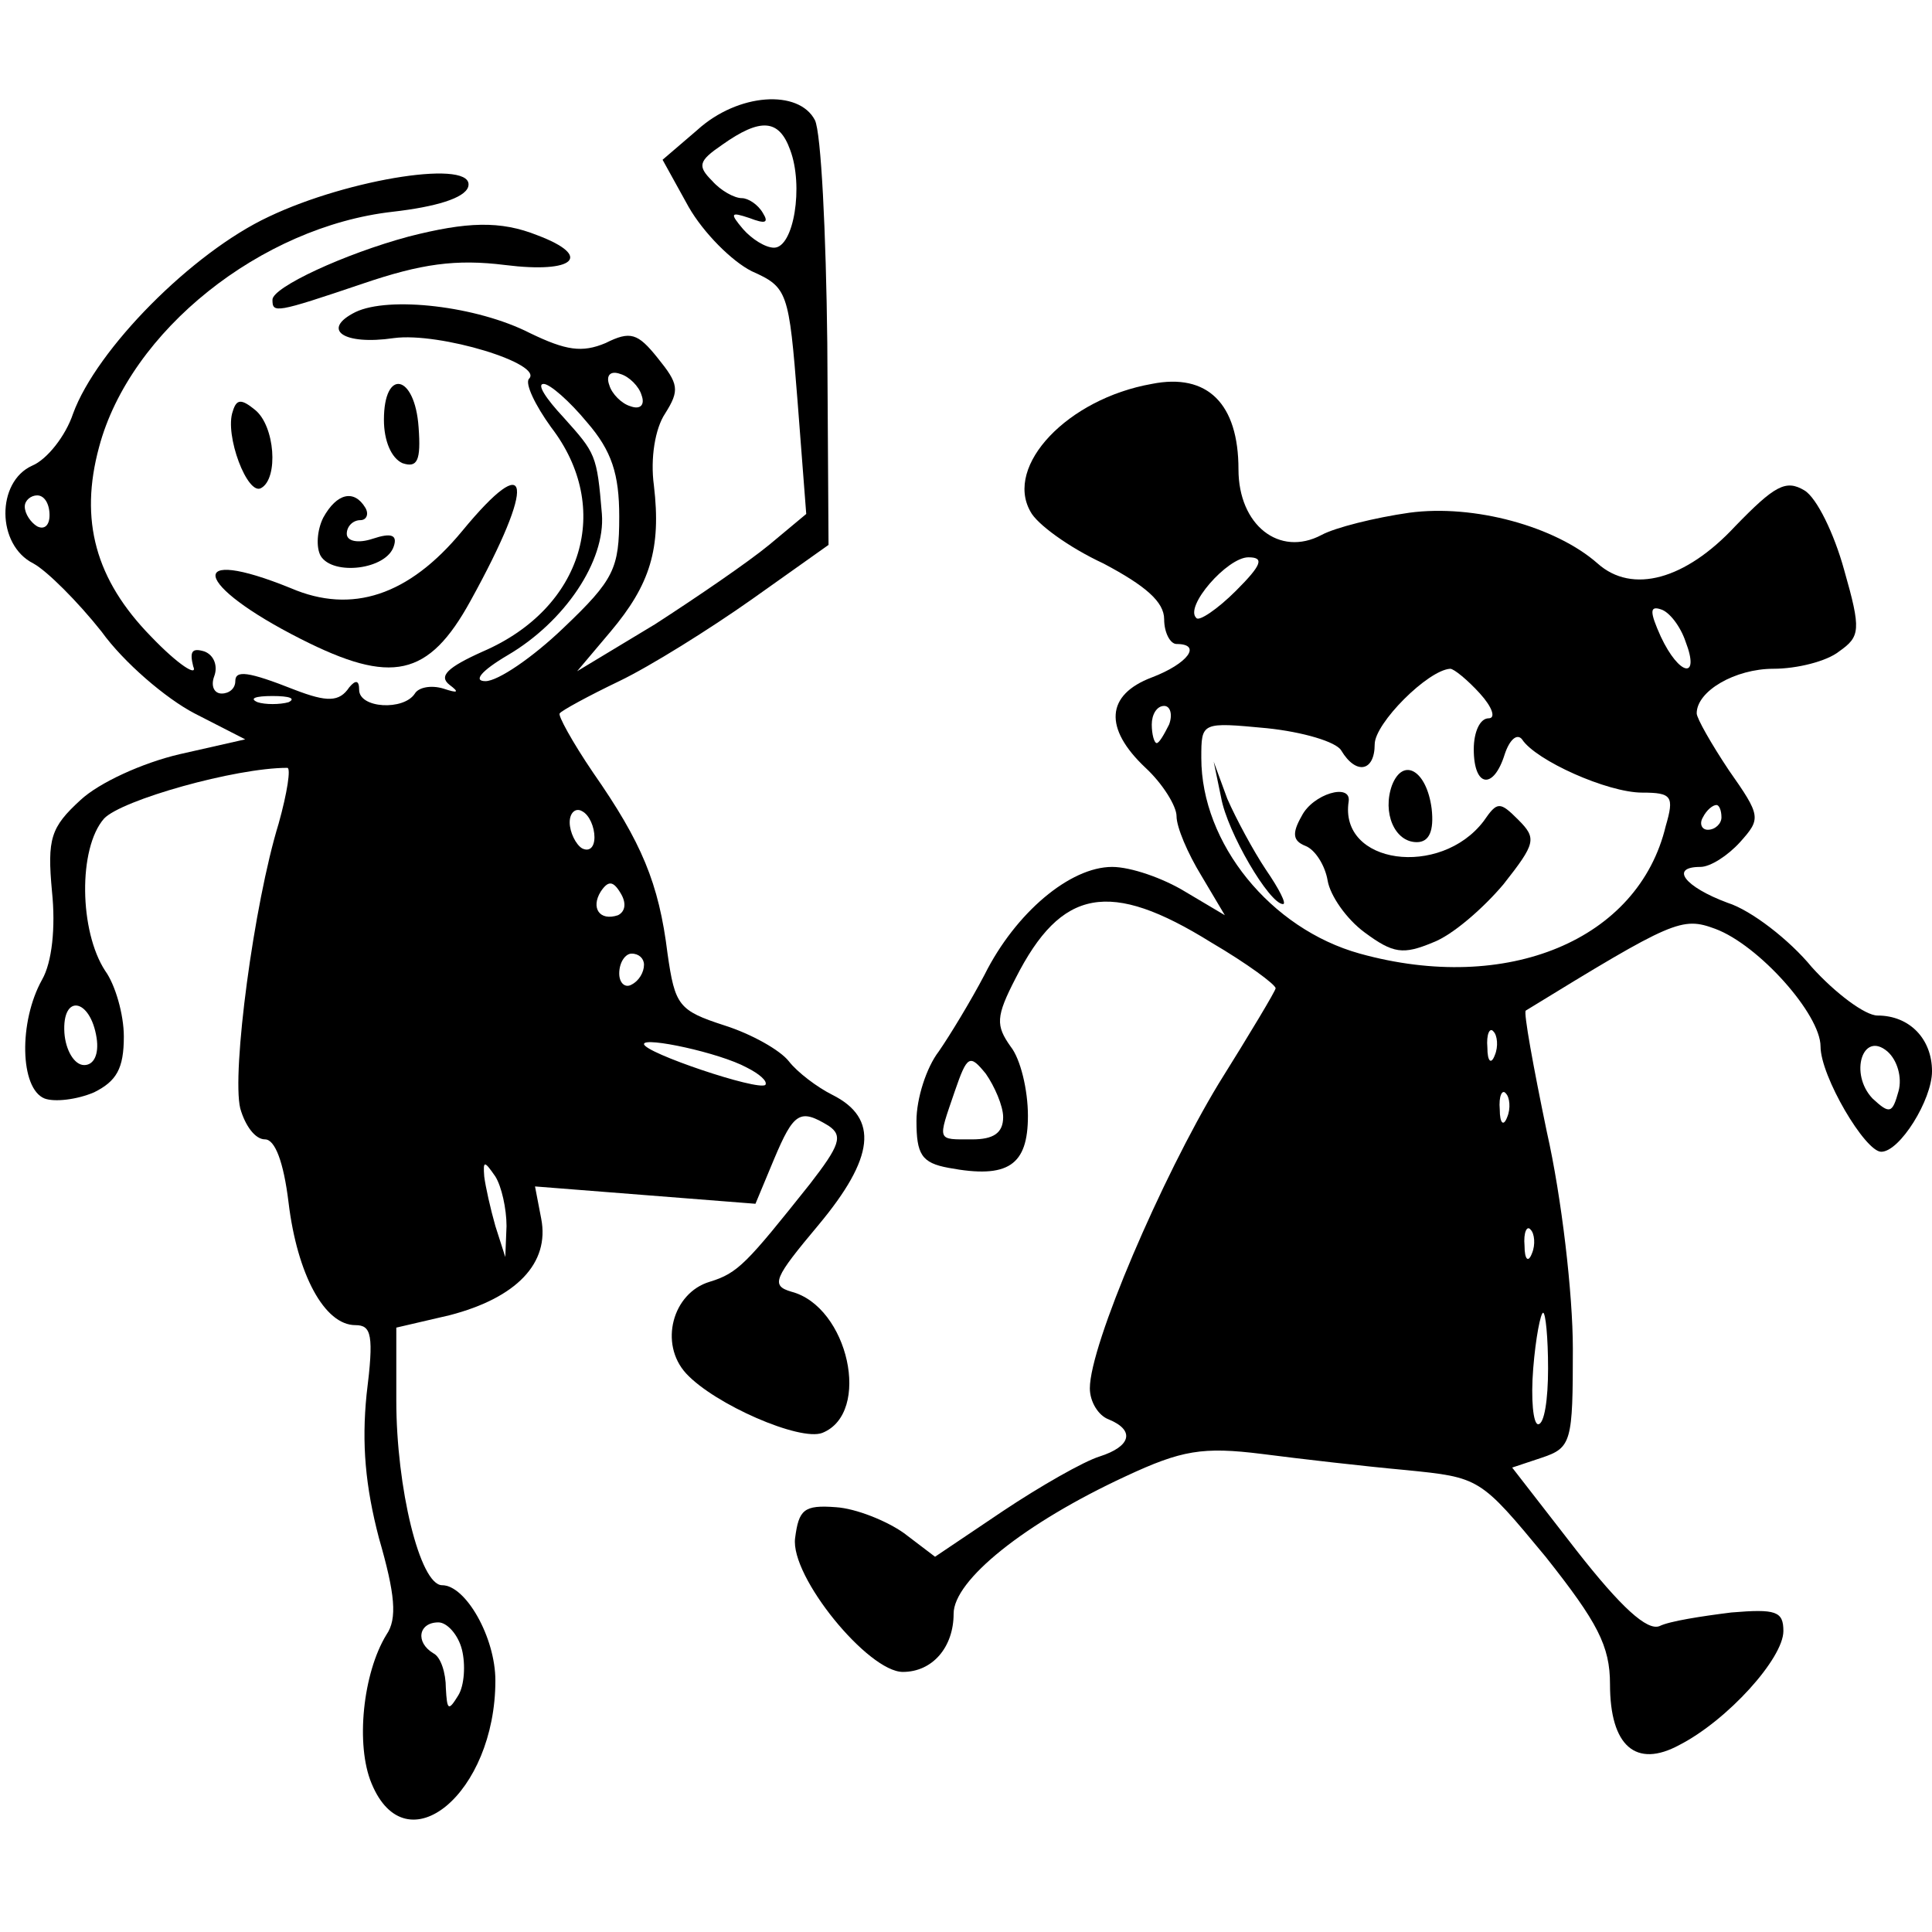<?xml version="1.0" standalone="no"?>
<!DOCTYPE svg PUBLIC "-//W3C//DTD SVG 20010904//EN"
 "http://www.w3.org/TR/2001/REC-SVG-20010904/DTD/svg10.dtd">
<svg version="1.0" xmlns="http://www.w3.org/2000/svg"
 width="156pt" height="156pt" viewBox="0 0 156 156"
 preserveAspectRatio="xMidYMid meet">
<g transform="translate(0,156) scale(0.1,-0.1)"
fill="#000000" stroke="none">
<path d="M563 1455 l-28 -24 21 -38 c12 -21 35 -44 51 -52 29 -13 30 -16 37
-105 l7 -91 -30 -25 c-17 -14 -58 -42 -92 -64 l-63 -38 27 32 c32 38 41 67 35
118 -3 22 1 46 9 58 12 19 11 24 -6 45 -16 20 -22 22 -42 12 -19 -8 -32 -6
-61 8 -43 22 -114 30 -141 17 -28 -14 -10 -27 31 -21 37 5 122 -21 109 -33 -3
-4 5 -21 18 -39 50 -65 26 -146 -55 -181 -29 -13 -36 -20 -27 -27 8 -6 7 -7
-5 -3 -10 3 -20 1 -23 -4 -9 -14 -45 -12 -45 3 0 8 -3 8 -8 2 -8 -12 -18 -12
-44 -2 -38 15 -48 16 -48 7 0 -6 -5 -10 -11 -10 -6 0 -9 6 -6 14 3 8 0 17 -8
20 -10 3 -12 0 -9 -12 4 -9 -12 1 -34 24 -45 46 -58 94 -42 153 25 94 131 178
237 190 35 4 58 11 61 20 7 23 -96 7 -161 -24 -62 -29 -139 -107 -158 -159 -6
-18 -21 -37 -33 -42 -29 -13 -29 -64 1 -79 11 -6 36 -31 55 -55 18 -25 52 -54
75 -66 l41 -21 -53 -12 c-30 -7 -65 -23 -80 -37 -24 -22 -27 -31 -23 -74 3
-29 0 -57 -8 -71 -19 -34 -18 -88 2 -96 8 -3 26 -1 40 5 18 9 24 19 24 45 0
18 -7 42 -15 53 -21 32 -22 99 -1 123 14 15 106 41 148 41 3 0 0 -20 -7 -45
-20 -65 -38 -201 -31 -230 4 -14 12 -25 20 -25 8 0 15 -18 19 -51 7 -58 29
-99 54 -99 13 0 15 -8 9 -56 -4 -40 -1 -74 10 -116 13 -45 15 -65 6 -78 -19
-31 -25 -89 -12 -120 28 -68 100 -8 100 83 0 35 -24 77 -43 77 -18 0 -37 79
-37 149 l0 59 43 10 c54 14 81 42 74 78 l-5 26 89 -7 89 -7 15 36 c16 38 21
41 44 27 12 -8 9 -16 -15 -47 -51 -64 -58 -72 -81 -79 -30 -9 -41 -50 -19 -74
23 -25 92 -55 110 -48 40 16 21 102 -25 114 -17 5 -14 11 22 54 45 54 49 86
11 105 -12 6 -28 18 -35 27 -7 9 -30 22 -52 29 -37 12 -40 16 -46 58 -7 57
-21 90 -60 146 -17 25 -29 47 -27 48 1 2 23 14 48 26 25 12 73 42 107 66 l62
44 -1 163 c-1 89 -5 170 -10 180 -13 25 -62 22 -95 -8z m75 -16 c11 -29 3 -79
-13 -79 -7 0 -18 7 -25 15 -11 13 -10 14 5 9 13 -5 16 -4 11 4 -4 7 -12 12
-17 12 -6 0 -17 6 -24 14 -12 12 -11 16 8 29 31 22 46 21 55 -4z m-120 -198
c3 -8 -1 -12 -9 -9 -7 2 -15 10 -17 17 -3 8 1 12 9 9 7 -2 15 -10 17 -17z
m-44 -22 c20 -23 26 -42 26 -76 0 -42 -4 -51 -45 -90 -25 -24 -53 -43 -63 -43
-10 0 -4 8 18 21 46 27 79 76 76 114 -4 48 -5 49 -31 78 -14 15 -22 27 -16 27
5 0 21 -14 35 -31z m-434 -75 c0 -8 -4 -12 -10 -9 -5 3 -10 10 -10 16 0 5 5 9
10 9 6 0 10 -7 10 -16z m193 -151 c-7 -2 -19 -2 -25 0 -7 3 -2 5 12 5 14 0 19
-2 13 -5z m247 -109 c0 -8 -4 -12 -10 -9 -5 3 -10 13 -10 21 0 8 5 12 10 9 6
-3 10 -13 10 -21z m19 -63 c-15 -5 -22 6 -14 19 6 9 10 9 16 -1 5 -8 4 -15 -2
-18z m21 -40 c0 -6 -4 -13 -10 -16 -5 -3 -10 1 -10 9 0 9 5 16 10 16 6 0 10
-4 10 -9z m-442 -59 c2 -13 -2 -22 -10 -22 -8 0 -15 12 -16 26 -2 32 21 28 26
-4z m525 -24 c10 -5 17 -11 15 -14 -6 -5 -98 26 -98 33 0 6 61 -7 83 -19z
m-194 -128 l-1 -25 -8 25 c-4 14 -8 32 -9 40 -1 13 0 13 9 0 5 -8 9 -26 9 -40z
m-36 -342 c3 -12 2 -29 -3 -37 -8 -13 -9 -12 -10 6 0 12 -4 25 -10 28 -15 9
-12 25 4 25 7 0 16 -10 19 -22z"/>
<path d="M330 1369 c-52 -14 -110 -41 -110 -51 0 -11 2 -11 73 13 47 16 75 20
115 15 56 -7 71 7 26 24 -30 12 -57 11 -104 -1z"/>
<path d="M930 1250 c-68 -12 -119 -66 -98 -103 5 -10 31 -29 59 -42 34 -18 49
-31 49 -45 0 -11 5 -20 10 -20 21 0 9 -16 -20 -27 -37 -14 -39 -41 -5 -73 14
-13 25 -31 25 -39 0 -9 9 -30 20 -48 l19 -32 -32 19 c-18 11 -44 20 -59 20
-34 0 -78 -37 -103 -87 -11 -21 -28 -49 -37 -62 -10 -13 -18 -38 -18 -56 0
-27 4 -34 26 -38 48 -9 64 2 64 42 0 21 -6 46 -14 56 -12 17 -12 24 4 55 37
73 76 80 158 29 29 -17 52 -34 52 -37 0 -2 -21 -37 -46 -77 -46 -76 -104 -211
-104 -246 0 -11 7 -22 15 -25 22 -9 18 -22 -7 -30 -13 -4 -48 -24 -78 -44
l-55 -37 -25 19 c-14 10 -39 20 -55 21 -26 2 -30 -2 -33 -25 -4 -31 59 -108
87 -108 24 0 41 20 41 47 0 27 57 73 139 111 45 21 62 24 110 18 31 -4 83 -10
116 -13 60 -6 60 -6 113 -70 42 -53 52 -72 52 -103 0 -50 21 -68 56 -49 39 20
84 70 84 92 0 16 -6 18 -42 15 -24 -3 -50 -7 -58 -11 -10 -4 -31 15 -67 61
l-52 67 24 8 c24 8 25 13 25 88 0 44 -9 122 -21 175 -11 53 -19 97 -17 98 119
73 126 76 153 66 35 -13 85 -69 85 -95 0 -24 36 -85 49 -85 15 0 41 42 41 65
0 26 -18 45 -44 45 -10 0 -34 18 -53 39 -18 22 -49 46 -68 52 -35 13 -47 29
-22 29 8 0 22 9 32 20 17 19 17 21 -9 58 -14 21 -26 42 -26 46 0 18 31 36 62
36 19 0 43 6 53 14 17 12 18 17 4 66 -8 29 -22 58 -32 64 -15 9 -24 4 -56 -29
-40 -43 -83 -55 -111 -30 -34 30 -100 48 -152 41 -28 -4 -60 -12 -71 -18 -34
-18 -67 8 -67 53 0 53 -25 78 -70 69z m68 -167 c-15 -15 -30 -25 -32 -22 -10
9 25 49 42 49 13 0 11 -6 -10 -27z m363 -41 c12 -31 -5 -28 -20 4 -9 20 -9 25
0 22 7 -2 16 -14 20 -26z m-166 -42 c10 -11 13 -20 7 -20 -7 0 -12 -11 -12
-25 0 -31 16 -33 25 -4 4 12 10 17 14 12 11 -17 69 -43 97 -43 24 0 26 -3 19
-27 -22 -92 -128 -136 -247 -103 -72 20 -128 89 -128 158 0 29 0 29 53 24 29
-3 56 -11 60 -18 12 -20 27 -17 27 5 0 17 43 60 61 61 3 0 14 -9 24 -20z
m-251 -25 c-4 -8 -8 -15 -10 -15 -2 0 -4 7 -4 15 0 8 4 15 10 15 5 0 7 -7 4
-15z m446 -75 c0 -5 -5 -10 -11 -10 -5 0 -7 5 -4 10 3 6 8 10 11 10 2 0 4 -4
4 -10z m-183 -192 c-3 -8 -6 -5 -6 6 -1 11 2 17 5 13 3 -3 4 -12 1 -19z m326
-29 c-5 -18 -7 -19 -21 -6 -19 20 -8 55 12 38 8 -7 12 -21 9 -32z m-723 -21
c0 -13 -8 -18 -25 -18 -29 0 -28 -2 -14 39 10 29 12 30 25 14 7 -10 14 -26 14
-35z m407 0 c-3 -8 -6 -5 -6 6 -1 11 2 17 5 13 3 -3 4 -12 1 -19z m20 -110
c-3 -8 -6 -5 -6 6 -1 11 2 17 5 13 3 -3 4 -12 1 -19z m13 -93 c0 -25 -3 -45
-8 -45 -4 0 -6 20 -4 45 2 25 6 45 8 45 2 0 4 -20 4 -45z"/>
<path d="M986 916 c5 -28 39 -86 50 -86 3 0 -3 12 -14 28 -10 15 -24 41 -31
57 l-11 30 6 -29z"/>
<path d="M1124 926 c-8 -22 2 -46 20 -46 10 0 14 9 12 27 -4 31 -23 42 -32 19z"/>
<path d="M1051 901 c-8 -14 -7 -20 3 -24 8 -3 16 -16 18 -28 2 -12 15 -31 30
-42 23 -17 31 -18 55 -8 16 6 41 28 57 47 26 33 27 37 12 52 -15 15 -17 15
-28 -1 -35 -46 -117 -35 -109 16 2 15 -29 6 -38 -12z"/>
<path d="M310 1221 c0 -17 6 -31 15 -35 12 -4 15 2 13 29 -3 43 -28 48 -28 6z"/>
<path d="M188 1228 c-7 -19 12 -69 23 -62 14 8 11 50 -5 63 -11 9 -15 9 -18
-1z"/>
<path d="M373 1131 c-43 -52 -89 -67 -138 -46 -86 35 -79 3 8 -41 73 -37 103
-31 137 31 53 96 49 124 -7 56z"/>
<path d="M261 1142 c-5 -10 -6 -24 -2 -31 10 -16 53 -11 59 8 3 9 -2 11 -17 6
-12 -4 -21 -2 -21 4 0 6 5 11 11 11 5 0 7 5 4 10 -9 15 -23 12 -34 -8z"/>
</g>
</svg>
